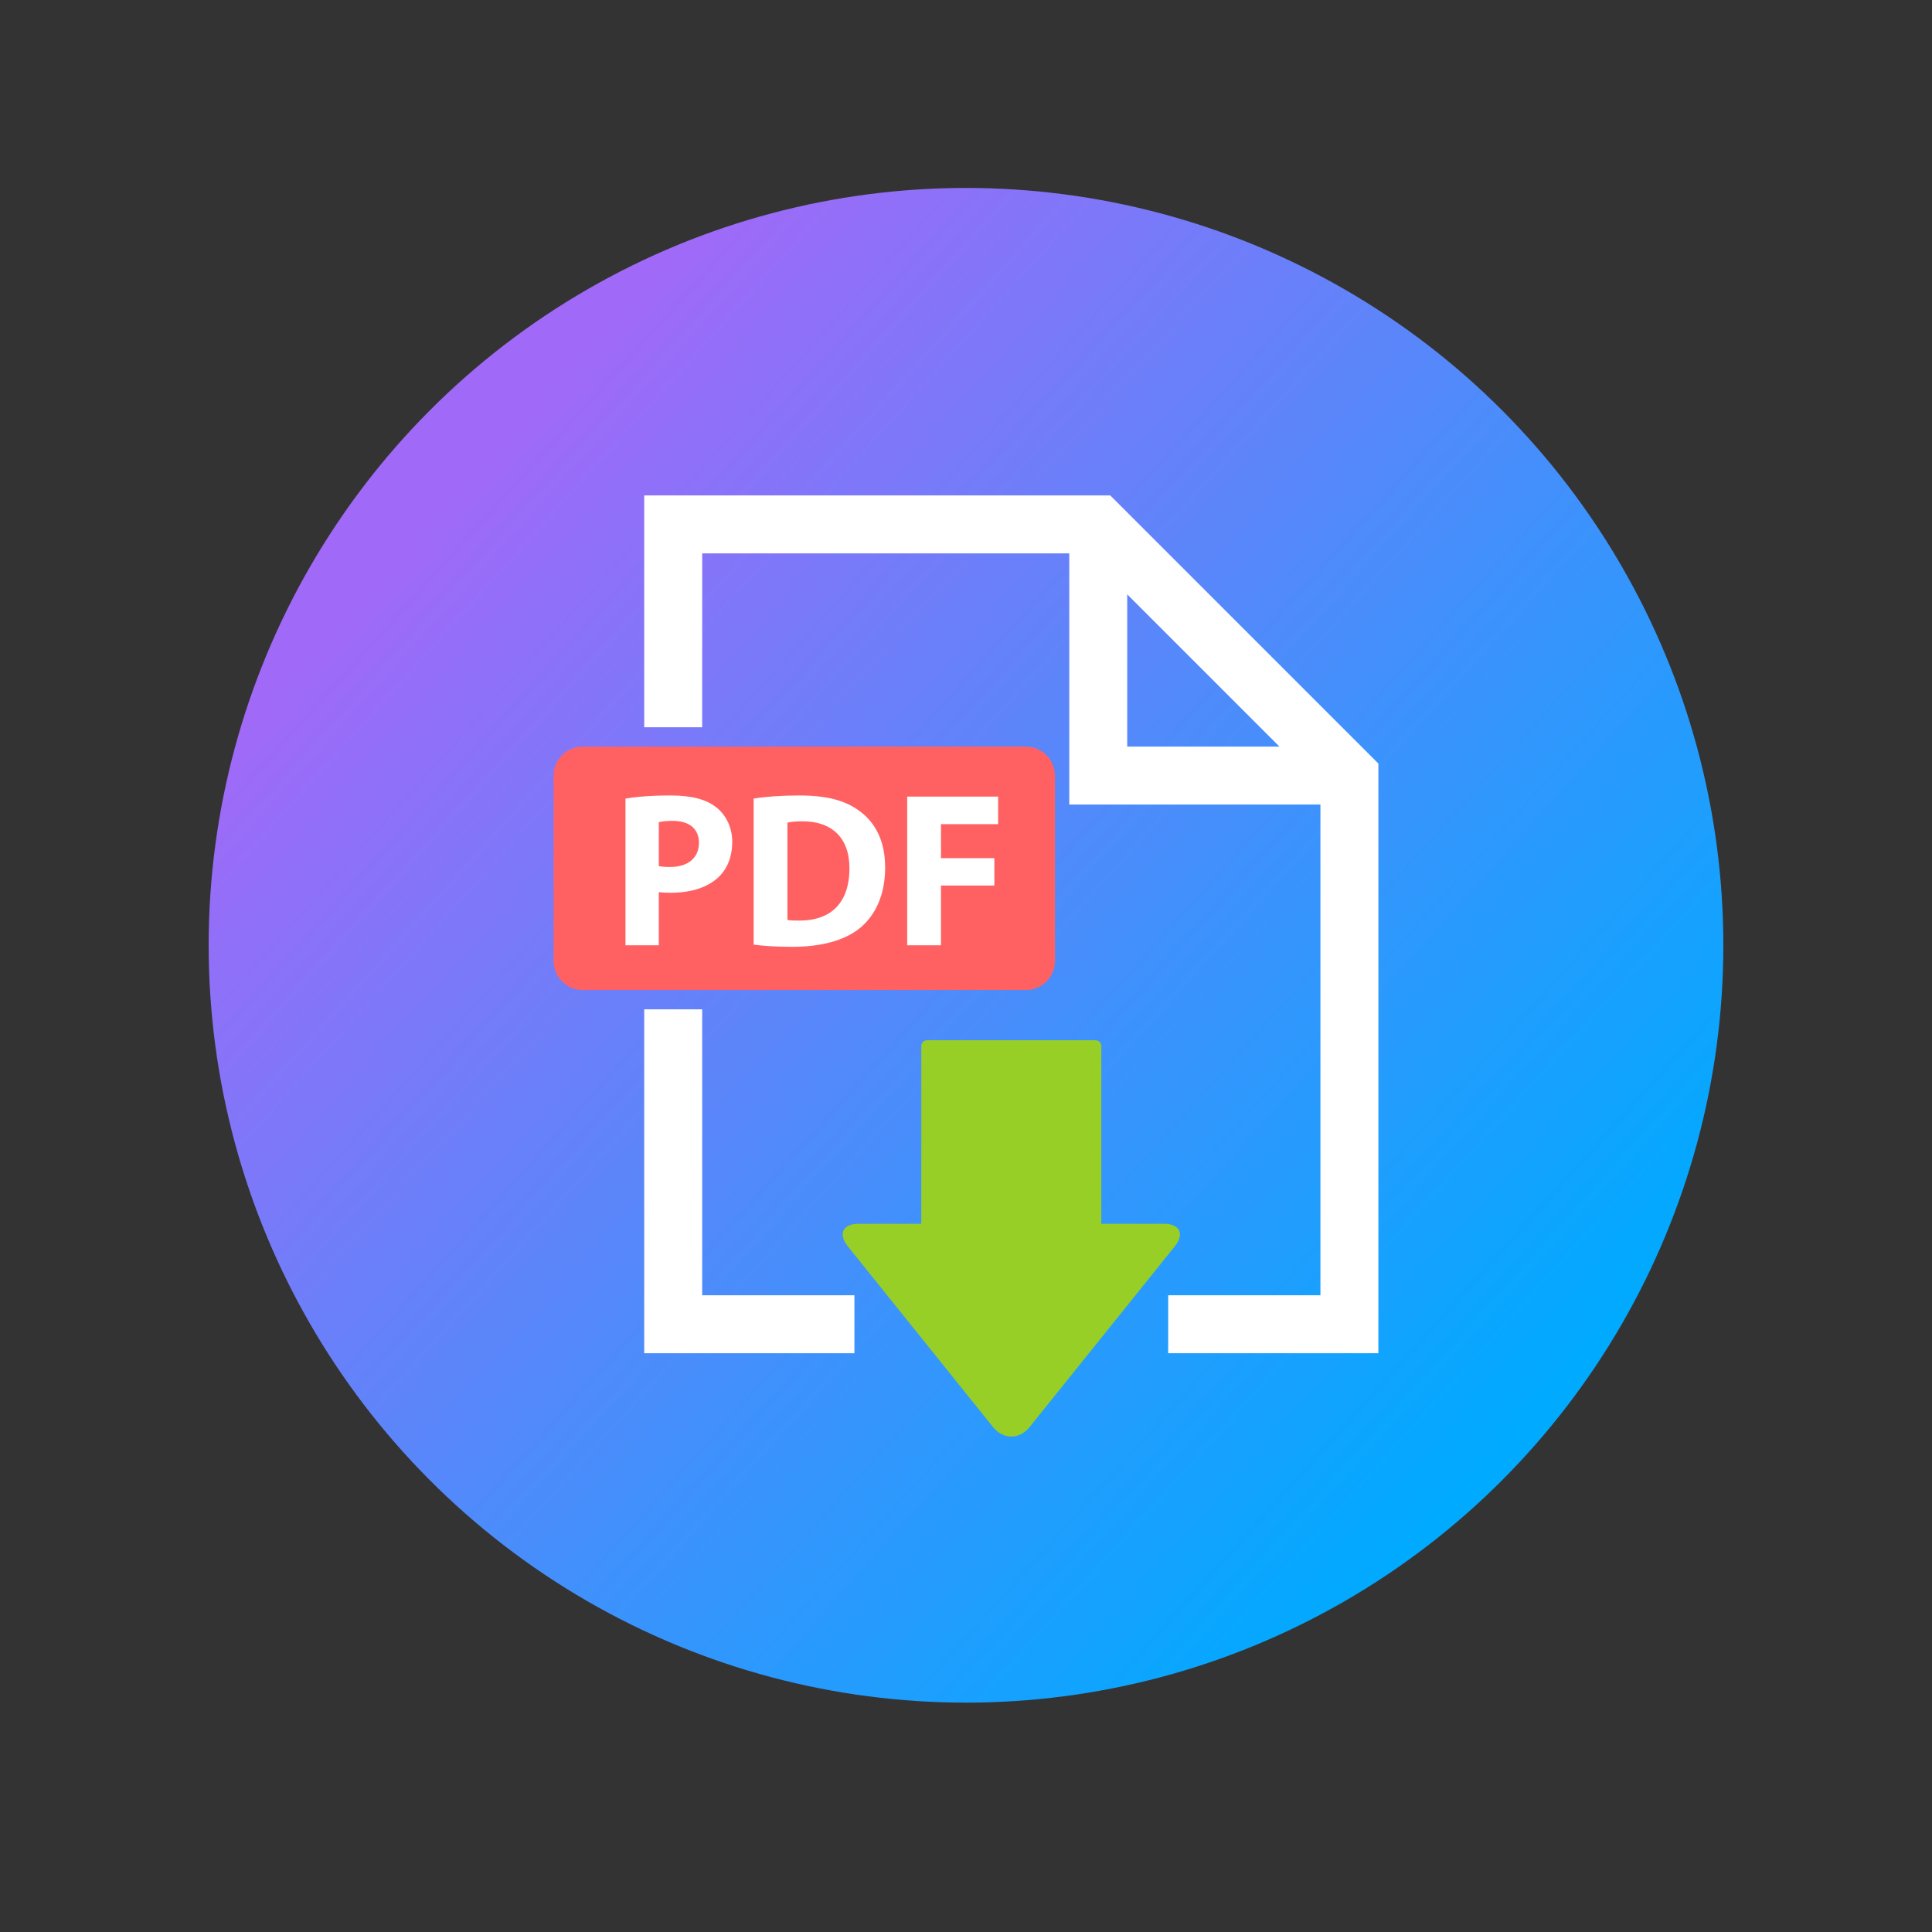 <?xml version="1.0" encoding="UTF-8"?> <!-- Generator: Adobe Illustrator 25.2.3, SVG Export Plug-In . SVG Version: 6.00 Build 0) --> <svg xmlns="http://www.w3.org/2000/svg" xmlns:xlink="http://www.w3.org/1999/xlink" x="0px" y="0px" viewBox="0 0 1000 1000" style="enable-background:new 0 0 1000 1000;" xml:space="preserve"><rect x="0" y="0" width="1000" height="1000" fill="#333333" stroke="none"/> <style type="text/css"> .st0{fill:url(#SVGID_1_);} .st1{fill:#FFFFFF;} .st2{fill:#97CF26;} .st3{fill:#FF6163;} </style> <g id="_x2014_лой_x5F_2"> </g> <g id="_x2014_лой_x5F_1"> <linearGradient id="SVGID_1_" gradientUnits="userSpaceOnUse" x1="232.974" y1="249.442" x2="782.974" y2="743.442"> <stop offset="0" style="stop-color:#A169F7"></stop> <stop offset="0.622" style="stop-color:#3A93FC"></stop> <stop offset="1" style="stop-color:#00AAFF"></stop> </linearGradient> <circle class="st0" cx="500" cy="489.28" r="392"></circle> <g> <path class="st1" d="M683.45,365.22l-78.79-78.79l-30-30h-21.21h-220v120h30v-90h190v130h130v254h-78.79v30h108.79v-284v-21.21 L683.45,365.22z M583.45,386.43v-78.79l78.79,78.79H583.45z"></path> <polygon class="st1" points="363.45,522.43 333.45,522.43 333.45,700.43 442.24,700.43 442.24,670.43 363.45,670.43 "></polygon> <path class="st2" d="M602.45,633.43h-32.41v-92c0-1.66-1.34-3-3-3h-87.18c-1.66,0-3,1.34-3,3v92h-32.41 c-8.25,0-10.77,5.26-5.61,11.69l75.21,93.61c5.17,6.43,13.62,6.43,18.79,0l75.21-93.61C613.22,638.7,610.7,633.43,602.45,633.43z"></path> <rect x="305.6" y="400.41" class="st1" width="225.58" height="99.59"></rect> <path class="st3" d="M415.45,425.1c-3.88,0-6.39,0.34-7.88,0.69v50.36c1.48,0.34,3.88,0.34,6.05,0.34 c15.76,0.11,26.04-8.56,26.04-26.95C439.77,433.55,430.41,425.1,415.45,425.1z"></path> <path class="st3" d="M348.19,424.87c-3.54,0-5.94,0.34-7.19,0.69v22.73c1.48,0.34,3.31,0.46,5.82,0.46 c9.25,0,14.96-4.68,14.96-12.56C361.78,429.1,356.87,424.87,348.19,424.87z"></path> <path class="st3" d="M546.04,497.43v-95.99c0-8.25-6.75-15-15-15H301.55c-8.25,0-15,6.75-15,15v95.99c0,8.25,6.75,15,15,15h229.49 C539.29,512.43,546.04,505.68,546.04,497.43z M371.94,453.99c-5.94,5.6-14.73,8.11-25.01,8.11c-2.28,0-4.34-0.11-5.94-0.34v27.52 h-17.24v-75.94c5.37-0.91,12.9-1.6,23.52-1.6c10.73,0,18.39,2.06,23.52,6.17c4.91,3.88,8.22,10.28,8.22,17.82 C379.02,443.26,376.51,449.65,371.94,453.99z M445.37,480.14c-8.11,6.74-20.44,9.94-35.52,9.94c-9.02,0-15.42-0.57-19.76-1.14 v-75.6c6.39-1.03,14.73-1.6,23.52-1.6c14.62,0,24.1,2.63,31.52,8.22c7.99,5.94,13.02,15.42,13.02,29.01 C458.16,463.7,452.79,473.86,445.37,480.14z M516.62,426.59h-29.58v17.59h27.64v14.16h-27.64v30.95h-17.47v-76.97h47.05V426.59z"></path> </g> </g> </svg> 
